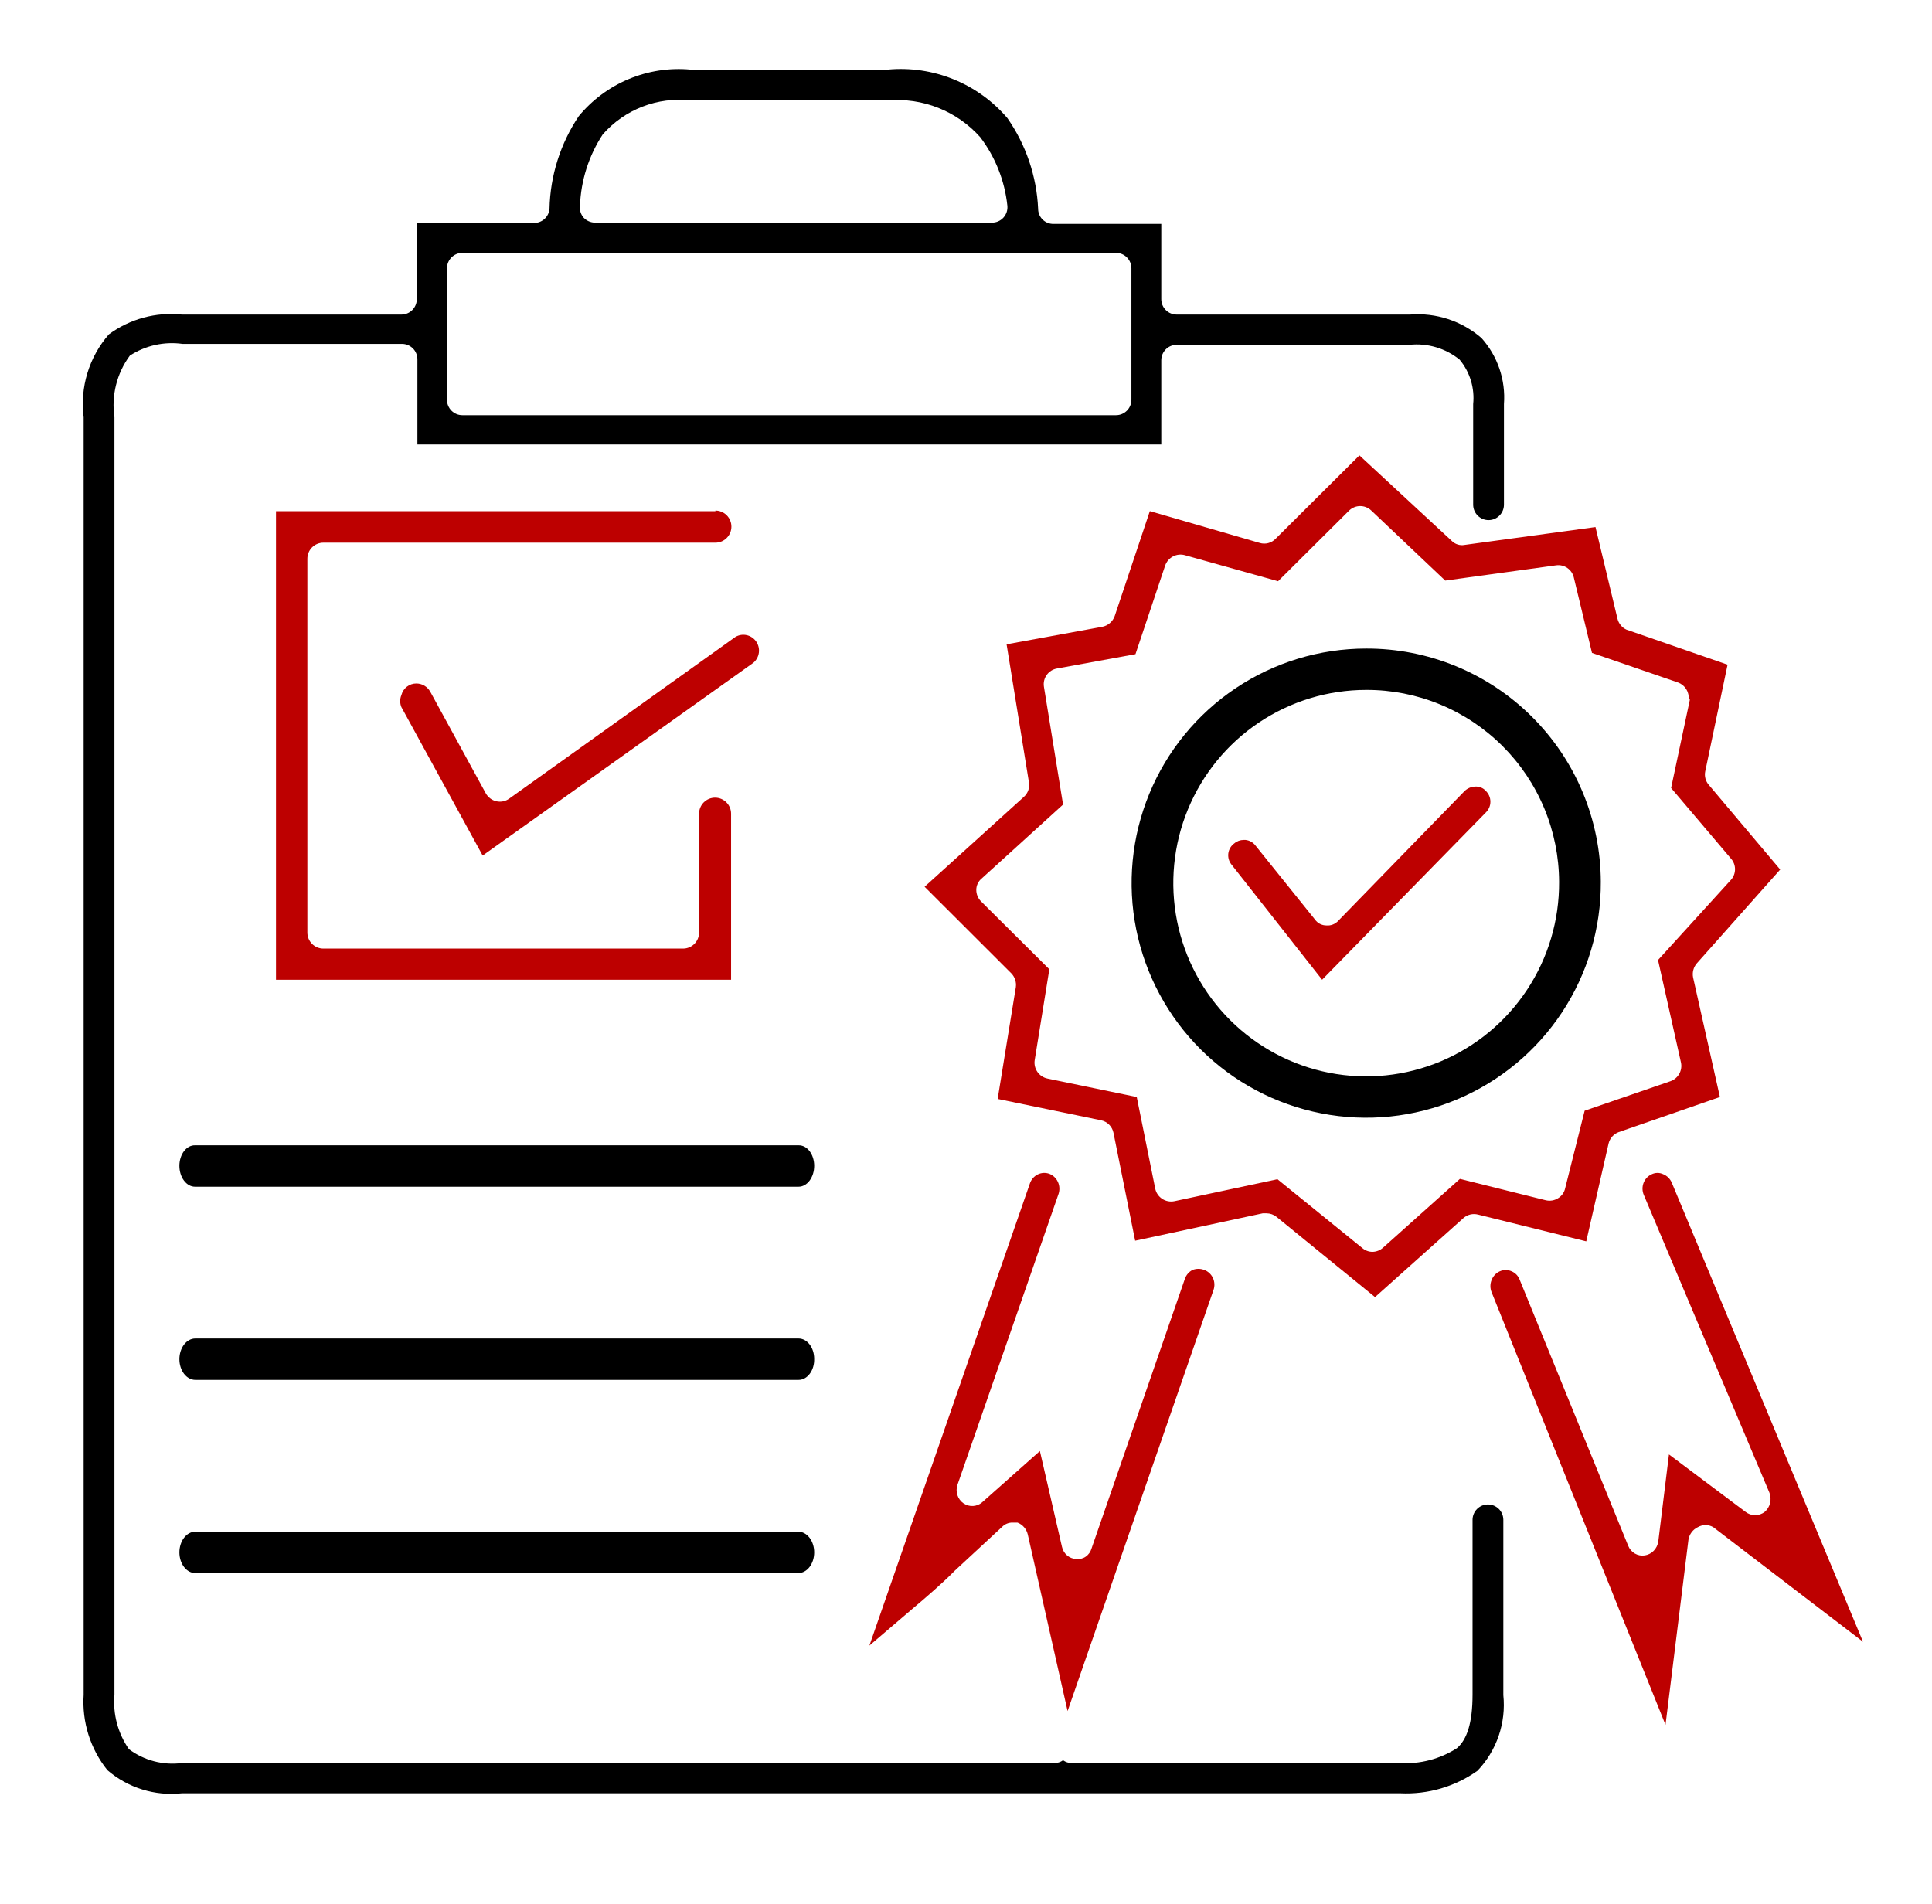 <svg width="140" height="138" viewBox="0 0 140 138" fill="none" xmlns="http://www.w3.org/2000/svg">
<path d="M57.868 83H14.132C13.985 82.996 13.838 83.032 13.701 83.104C13.563 83.177 13.438 83.286 13.333 83.424C13.227 83.562 13.144 83.727 13.087 83.909C13.029 84.092 13 84.287 13 84.485C13 84.684 13.029 84.881 13.086 85.065C13.143 85.248 13.226 85.415 13.332 85.556C13.437 85.697 13.562 85.808 13.699 85.885C13.836 85.961 13.983 86 14.132 86H57.868C58.017 86 58.164 85.961 58.301 85.885C58.438 85.808 58.563 85.697 58.668 85.556C58.773 85.415 58.857 85.248 58.914 85.065C58.971 84.881 59 84.684 59 84.485C59 84.287 58.971 84.092 58.913 83.909C58.856 83.727 58.773 83.562 58.667 83.424C58.562 83.286 58.437 83.177 58.299 83.104C58.162 83.032 58.016 82.996 57.868 83Z" fill="black"/>
<path d="M51.84 37.047H20V71H52.977V58.968C52.977 58.66 52.855 58.364 52.637 58.146C52.42 57.928 52.125 57.805 51.817 57.805C51.51 57.805 51.215 57.928 50.997 58.146C50.78 58.364 50.658 58.66 50.658 58.968V67.579C50.658 67.888 50.536 68.184 50.318 68.402C50.101 68.62 49.806 68.743 49.498 68.743H23.432C23.125 68.743 22.83 68.62 22.612 68.402C22.395 68.184 22.273 67.888 22.273 67.579V40.491C22.273 40.182 22.395 39.886 22.612 39.668C22.83 39.45 23.125 39.327 23.432 39.327H51.84C52.148 39.327 52.443 39.205 52.66 38.986C52.878 38.768 53 38.472 53 38.164C53 37.855 52.878 37.559 52.66 37.341C52.443 37.123 52.148 37 51.84 37V37.047Z" fill="#BD0000"/>
<path d="M58.999 98.47C58.999 98.08 58.88 97.706 58.668 97.43C58.456 97.155 58.168 97 57.868 97H14.155C13.848 97 13.555 97.158 13.338 97.439C13.122 97.721 13 98.102 13 98.5C13 98.898 13.122 99.279 13.338 99.561C13.555 99.842 13.848 100 14.155 100H57.868C58.02 100 58.171 99.96 58.312 99.883C58.452 99.805 58.579 99.691 58.684 99.549C58.79 99.406 58.873 99.236 58.927 99.051C58.981 98.866 59.005 98.668 58.999 98.47Z" fill="black"/>
<path d="M54.591 48.031C54.81 47.846 54.952 47.586 54.99 47.3C55.028 47.015 54.958 46.726 54.795 46.49C54.631 46.254 54.386 46.089 54.108 46.027C53.83 45.965 53.539 46.011 53.293 46.156L36.9 57.875C36.764 57.974 36.609 58.041 36.445 58.074C36.281 58.106 36.112 58.102 35.949 58.062C35.794 58.024 35.649 57.954 35.521 57.858C35.394 57.761 35.287 57.639 35.207 57.5L31.173 50.117C31.072 49.94 30.926 49.792 30.752 49.689C30.577 49.587 30.378 49.532 30.176 49.531C29.927 49.528 29.684 49.61 29.487 49.763C29.289 49.916 29.148 50.131 29.086 50.374C29.029 50.512 29 50.659 29 50.808C29 50.957 29.029 51.104 29.086 51.242L34.975 62L54.591 48.031Z" fill="#BD0000"/>
<path d="M108.937 122.847V110.145C108.937 109.848 108.82 109.564 108.611 109.354C108.402 109.145 108.118 109.027 107.822 109.027C107.526 109.027 107.242 109.145 107.033 109.354C106.824 109.564 106.706 109.848 106.706 110.145V122.802C106.706 124.859 106.305 126.067 105.569 126.693C104.341 127.48 102.896 127.856 101.441 127.766H77.658C77.433 127.768 77.214 127.697 77.033 127.565C76.852 127.697 76.633 127.768 76.408 127.766H13.179C11.818 127.943 10.442 127.582 9.342 126.76C8.543 125.612 8.172 124.219 8.293 122.824V30.245C8.06 28.665 8.461 27.057 9.409 25.773C10.537 25.04 11.892 24.738 13.224 24.923H29.132C29.427 24.923 29.711 25.041 29.921 25.251C30.13 25.46 30.247 25.745 30.247 26.041V32.213H84.15V26.108C84.15 25.812 84.268 25.527 84.477 25.318C84.686 25.108 84.97 24.99 85.266 24.99H102.133C102.779 24.921 103.434 24.98 104.058 25.165C104.682 25.349 105.263 25.654 105.769 26.064C106.139 26.508 106.416 27.021 106.585 27.574C106.753 28.127 106.81 28.709 106.751 29.284V36.574C106.751 36.87 106.869 37.155 107.078 37.364C107.287 37.574 107.571 37.692 107.867 37.692C108.162 37.692 108.446 37.574 108.655 37.364C108.865 37.155 108.982 36.87 108.982 36.574V29.284C109.047 28.417 108.936 27.547 108.656 26.724C108.376 25.902 107.933 25.145 107.353 24.498C106.646 23.885 105.824 23.419 104.936 23.127C104.047 22.836 103.109 22.724 102.177 22.799H85.266C84.97 22.799 84.686 22.681 84.477 22.471C84.268 22.262 84.15 21.977 84.15 21.681V16.224H76.252C75.974 16.207 75.713 16.084 75.522 15.881C75.331 15.677 75.225 15.408 75.226 15.129C75.119 12.77 74.345 10.489 72.995 8.554C71.936 7.319 70.598 6.355 69.092 5.745C67.586 5.134 65.956 4.893 64.338 5.043H50.037C48.515 4.903 46.981 5.138 45.57 5.726C44.159 6.314 42.912 7.239 41.938 8.42C40.606 10.407 39.871 12.735 39.819 15.129C39.796 15.409 39.669 15.671 39.462 15.862C39.255 16.053 38.984 16.158 38.703 16.157H30.203V21.681C30.203 21.977 30.085 22.262 29.876 22.471C29.667 22.681 29.383 22.799 29.087 22.799H13.179C11.301 22.601 9.416 23.112 7.892 24.23C7.179 25.045 6.647 26.003 6.332 27.041C6.016 28.078 5.924 29.17 6.062 30.245V122.824C5.934 124.794 6.547 126.741 7.78 128.281C8.517 128.916 9.377 129.393 10.306 129.681C11.235 129.97 12.213 130.064 13.179 129.958H101.486C103.475 130.052 105.438 129.478 107.063 128.325C107.753 127.602 108.277 126.738 108.601 125.792C108.924 124.846 109.039 123.841 108.937 122.847ZM43.678 9.739C44.462 8.846 45.449 8.156 46.556 7.728C47.664 7.299 48.858 7.146 50.037 7.28H64.338C65.583 7.172 66.836 7.357 67.998 7.819C69.16 8.281 70.198 9.007 71.031 9.941C72.122 11.378 72.801 13.087 72.995 14.883C73.014 15.04 72.999 15.2 72.952 15.352C72.904 15.503 72.825 15.643 72.719 15.762C72.614 15.88 72.484 15.975 72.339 16.039C72.195 16.103 72.038 16.136 71.879 16.135H43.12C42.966 16.133 42.813 16.101 42.672 16.04C42.53 15.978 42.402 15.889 42.295 15.777C42.194 15.662 42.117 15.527 42.071 15.381C42.025 15.234 42.01 15.08 42.027 14.927C42.093 13.079 42.664 11.284 43.678 9.739ZM32.389 19.445C32.389 19.148 32.507 18.864 32.716 18.654C32.925 18.444 33.209 18.326 33.505 18.326H80.871C81.166 18.326 81.45 18.444 81.659 18.654C81.868 18.864 81.986 19.148 81.986 19.445V28.971C81.986 29.267 81.868 29.552 81.659 29.761C81.45 29.971 81.166 30.089 80.871 30.089H33.505C33.209 30.089 32.925 29.971 32.716 29.761C32.507 29.552 32.389 29.267 32.389 28.971V19.445Z" fill="black"/>
<path d="M117.21 44.844L115.615 38.195L106.137 39.488C105.967 39.521 105.791 39.511 105.625 39.458C105.46 39.406 105.31 39.313 105.189 39.188L98.509 33L92.429 39.049C92.285 39.198 92.104 39.304 91.904 39.357C91.705 39.41 91.494 39.407 91.296 39.349L83.321 37.041L80.778 44.637C80.709 44.835 80.59 45.011 80.432 45.149C80.273 45.287 80.082 45.381 79.876 45.422L72.941 46.691L74.559 56.689C74.593 56.883 74.577 57.082 74.513 57.268C74.448 57.454 74.337 57.62 74.189 57.751L67 64.262L73.288 70.542C73.413 70.672 73.507 70.829 73.563 71.001C73.619 71.173 73.636 71.356 73.612 71.535L72.294 79.639L79.784 81.186C80.006 81.231 80.21 81.341 80.37 81.501C80.53 81.661 80.64 81.864 80.685 82.086L82.257 89.913L91.504 87.928H91.781C92.042 87.931 92.294 88.02 92.498 88.182L99.641 94L106.045 88.274C106.187 88.147 106.359 88.058 106.544 88.013C106.73 87.969 106.924 87.972 107.108 88.02L114.945 89.96L116.563 82.871C116.608 82.683 116.699 82.508 116.828 82.363C116.958 82.218 117.12 82.107 117.303 82.04L124.631 79.5L122.689 70.842C122.651 70.659 122.657 70.47 122.705 70.29C122.753 70.11 122.843 69.943 122.966 69.803L129 63.015L123.822 56.874C123.708 56.742 123.625 56.587 123.581 56.418C123.537 56.25 123.532 56.074 123.567 55.904L125.186 48.169L117.858 45.629C117.698 45.555 117.557 45.446 117.445 45.31C117.333 45.175 117.253 45.015 117.21 44.844ZM122.458 50.686L121.094 57.105L125.44 62.23C125.625 62.441 125.727 62.712 125.727 62.992C125.727 63.273 125.625 63.543 125.44 63.754L120.146 69.572L121.811 77.007C121.867 77.281 121.824 77.567 121.688 77.813C121.552 78.058 121.334 78.247 121.071 78.346L114.829 80.493L113.419 86.104C113.388 86.257 113.324 86.403 113.233 86.53C113.141 86.657 113.023 86.764 112.887 86.843C112.757 86.922 112.613 86.976 112.462 87C112.311 87.023 112.157 87.017 112.009 86.981L105.79 85.434L100.219 90.421C100.009 90.609 99.738 90.716 99.456 90.721C99.184 90.721 98.922 90.622 98.717 90.444L92.567 85.457L85.101 87.05C84.797 87.112 84.482 87.052 84.222 86.884C83.963 86.715 83.78 86.452 83.714 86.15L82.373 79.5L75.9 78.161C75.608 78.1 75.35 77.93 75.178 77.685C75.006 77.441 74.934 77.141 74.975 76.845L76.039 70.242L71.092 65.324C70.87 65.104 70.746 64.805 70.745 64.493C70.744 64.334 70.779 64.176 70.847 64.033C70.915 63.889 71.014 63.762 71.138 63.662L77.033 58.305L75.646 49.762C75.599 49.463 75.672 49.156 75.85 48.91C76.027 48.664 76.294 48.497 76.594 48.446L82.28 47.407L84.43 40.989C84.526 40.708 84.724 40.473 84.986 40.331C85.247 40.19 85.552 40.153 85.84 40.227L92.614 42.12L97.769 36.994C97.984 36.79 98.269 36.675 98.566 36.675C98.863 36.675 99.149 36.79 99.364 36.994L104.727 42.074L112.772 40.966C113.055 40.929 113.341 40.999 113.576 41.161C113.811 41.323 113.977 41.566 114.043 41.843L115.361 47.315L121.603 49.462C121.847 49.553 122.055 49.722 122.193 49.944C122.331 50.165 122.392 50.426 122.365 50.686H122.458Z" fill="#BD0000"/>
<path d="M120.689 125L122.35 111.59C122.382 111.39 122.46 111.202 122.58 111.042C122.699 110.882 122.854 110.755 123.032 110.672C123.203 110.573 123.395 110.521 123.59 110.521C123.785 110.521 123.977 110.573 124.147 110.672L135 118.977L121.144 85.71C121.026 85.43 120.805 85.21 120.53 85.098C120.398 85.034 120.254 85 120.109 85C119.963 85 119.819 85.034 119.688 85.098C119.554 85.157 119.432 85.243 119.331 85.351C119.229 85.459 119.15 85.587 119.097 85.727C119.044 85.868 119.018 86.017 119.022 86.168C119.026 86.319 119.059 86.467 119.119 86.604L128.22 108.178C128.311 108.417 128.327 108.68 128.266 108.929C128.205 109.179 128.069 109.401 127.879 109.566C127.678 109.721 127.435 109.805 127.185 109.805C126.935 109.805 126.691 109.721 126.491 109.566L120.939 105.402L120.166 111.707C120.129 111.962 120.014 112.198 119.838 112.38C119.662 112.563 119.434 112.681 119.187 112.719C118.939 112.759 118.684 112.711 118.466 112.583C118.247 112.455 118.076 112.254 117.981 112.013L110.132 92.768C110.082 92.625 110.004 92.495 109.902 92.385C109.8 92.276 109.677 92.19 109.541 92.133C109.404 92.071 109.257 92.039 109.108 92.039C108.959 92.039 108.812 92.071 108.676 92.133C108.405 92.255 108.192 92.484 108.084 92.768C108.029 92.906 108 93.054 108 93.203C108 93.353 108.029 93.501 108.084 93.639L120.689 125Z" fill="#BD0000"/>
<path d="M14.154 114H57.846C58.152 114 58.446 113.842 58.662 113.561C58.878 113.279 59 112.898 59 112.5C59 112.102 58.878 111.721 58.662 111.439C58.446 111.158 58.152 111 57.846 111H14.154C13.848 111 13.554 111.158 13.338 111.439C13.122 111.721 13 112.102 13 112.5C13 112.898 13.122 113.279 13.338 113.561C13.554 113.842 13.848 114 14.154 114Z" fill="black"/>
<path d="M95.805 71L107.67 58.879C107.774 58.778 107.857 58.656 107.914 58.522C107.971 58.388 108 58.244 108 58.099C108 57.953 107.971 57.809 107.914 57.675C107.857 57.541 107.774 57.42 107.67 57.318C107.575 57.211 107.456 57.126 107.323 57.072C107.19 57.017 107.046 56.993 106.903 57.002C106.606 57.008 106.323 57.13 106.114 57.341L96.978 66.726C96.87 66.845 96.737 66.937 96.588 66.996C96.44 67.055 96.28 67.079 96.12 67.065C95.957 67.066 95.796 67.028 95.65 66.953C95.505 66.878 95.38 66.769 95.286 66.635L90.977 61.276C90.891 61.162 90.783 61.067 90.658 60.997C90.534 60.927 90.397 60.883 90.255 60.869H90.12C89.872 60.868 89.632 60.956 89.443 61.118C89.325 61.202 89.226 61.31 89.151 61.435C89.076 61.56 89.028 61.698 89.009 61.842C88.99 61.986 89.001 62.133 89.04 62.273C89.08 62.413 89.148 62.543 89.24 62.655L95.805 71Z" fill="#BD0000"/>
<path d="M87.934 93.487C87.984 93.346 88.006 93.196 87.999 93.046C87.992 92.896 87.956 92.749 87.893 92.613C87.83 92.477 87.741 92.356 87.632 92.256C87.523 92.155 87.396 92.078 87.257 92.029C86.989 91.926 86.692 91.926 86.423 92.029C86.293 92.094 86.175 92.184 86.079 92.296C85.982 92.407 85.908 92.537 85.86 92.677L79.097 112.216C79.028 112.461 78.877 112.672 78.671 112.813C78.464 112.953 78.215 113.012 77.969 112.98C77.73 112.966 77.502 112.873 77.319 112.714C77.136 112.556 77.008 112.34 76.955 112.101L75.354 105.155L71.183 108.86C70.996 109.026 70.761 109.124 70.513 109.139C70.266 109.154 70.021 109.085 69.816 108.943C69.611 108.801 69.457 108.593 69.378 108.352C69.299 108.111 69.3 107.85 69.38 107.609L76.707 86.519C76.802 86.234 76.784 85.921 76.657 85.649C76.531 85.376 76.306 85.165 76.031 85.061C75.755 84.964 75.454 84.983 75.193 85.113C74.931 85.243 74.73 85.474 74.633 85.755L63 119.254L66.088 116.615C67.081 115.782 68.343 114.693 69.177 113.837L72.626 110.642C72.725 110.544 72.841 110.467 72.969 110.415C73.097 110.363 73.233 110.338 73.37 110.341H73.731C73.914 110.411 74.077 110.525 74.207 110.675C74.336 110.824 74.428 111.003 74.475 111.198L77.361 124L87.934 93.487Z" fill="#BD0000"/>
<path fill-rule="evenodd" clip-rule="evenodd" d="M104.334 51.041C102.643 50.346 100.832 49.991 99.004 49.997L99 49.997C96.235 49.997 93.531 50.818 91.231 52.359C88.93 53.9 87.137 56.091 86.08 58.656C85.022 61.221 84.75 64.044 85.297 66.765C85.844 69.487 87.186 71.982 89.15 73.936C91.115 75.89 93.612 77.215 96.327 77.745C99.041 78.275 101.851 77.986 104.402 76.915C106.953 75.844 109.132 74.038 110.659 71.724C112.187 69.41 112.994 66.693 112.978 63.917L112.978 63.912C112.972 62.077 112.606 60.262 111.9 58.57C111.193 56.877 110.161 55.342 108.863 54.05C107.565 52.759 106.026 51.737 104.334 51.041ZM98.997 47C101.225 46.994 103.432 47.426 105.492 48.273C107.552 49.12 109.425 50.364 111.003 51.935C112.582 53.505 113.835 55.37 114.692 57.424C115.548 59.477 115.993 61.678 116 63.901C116.019 67.264 115.041 70.558 113.188 73.366C111.333 76.174 108.686 78.371 105.58 79.675C102.474 80.979 99.05 81.331 95.743 80.685C92.436 80.04 89.397 78.426 87.01 76.052C84.624 73.677 82.997 70.649 82.334 67.351C81.671 64.054 82.001 60.633 83.282 57.523C84.564 54.412 86.741 51.75 89.539 49.876C92.337 48.002 95.629 47.001 98.997 47Z" fill="black"/>
</svg>
